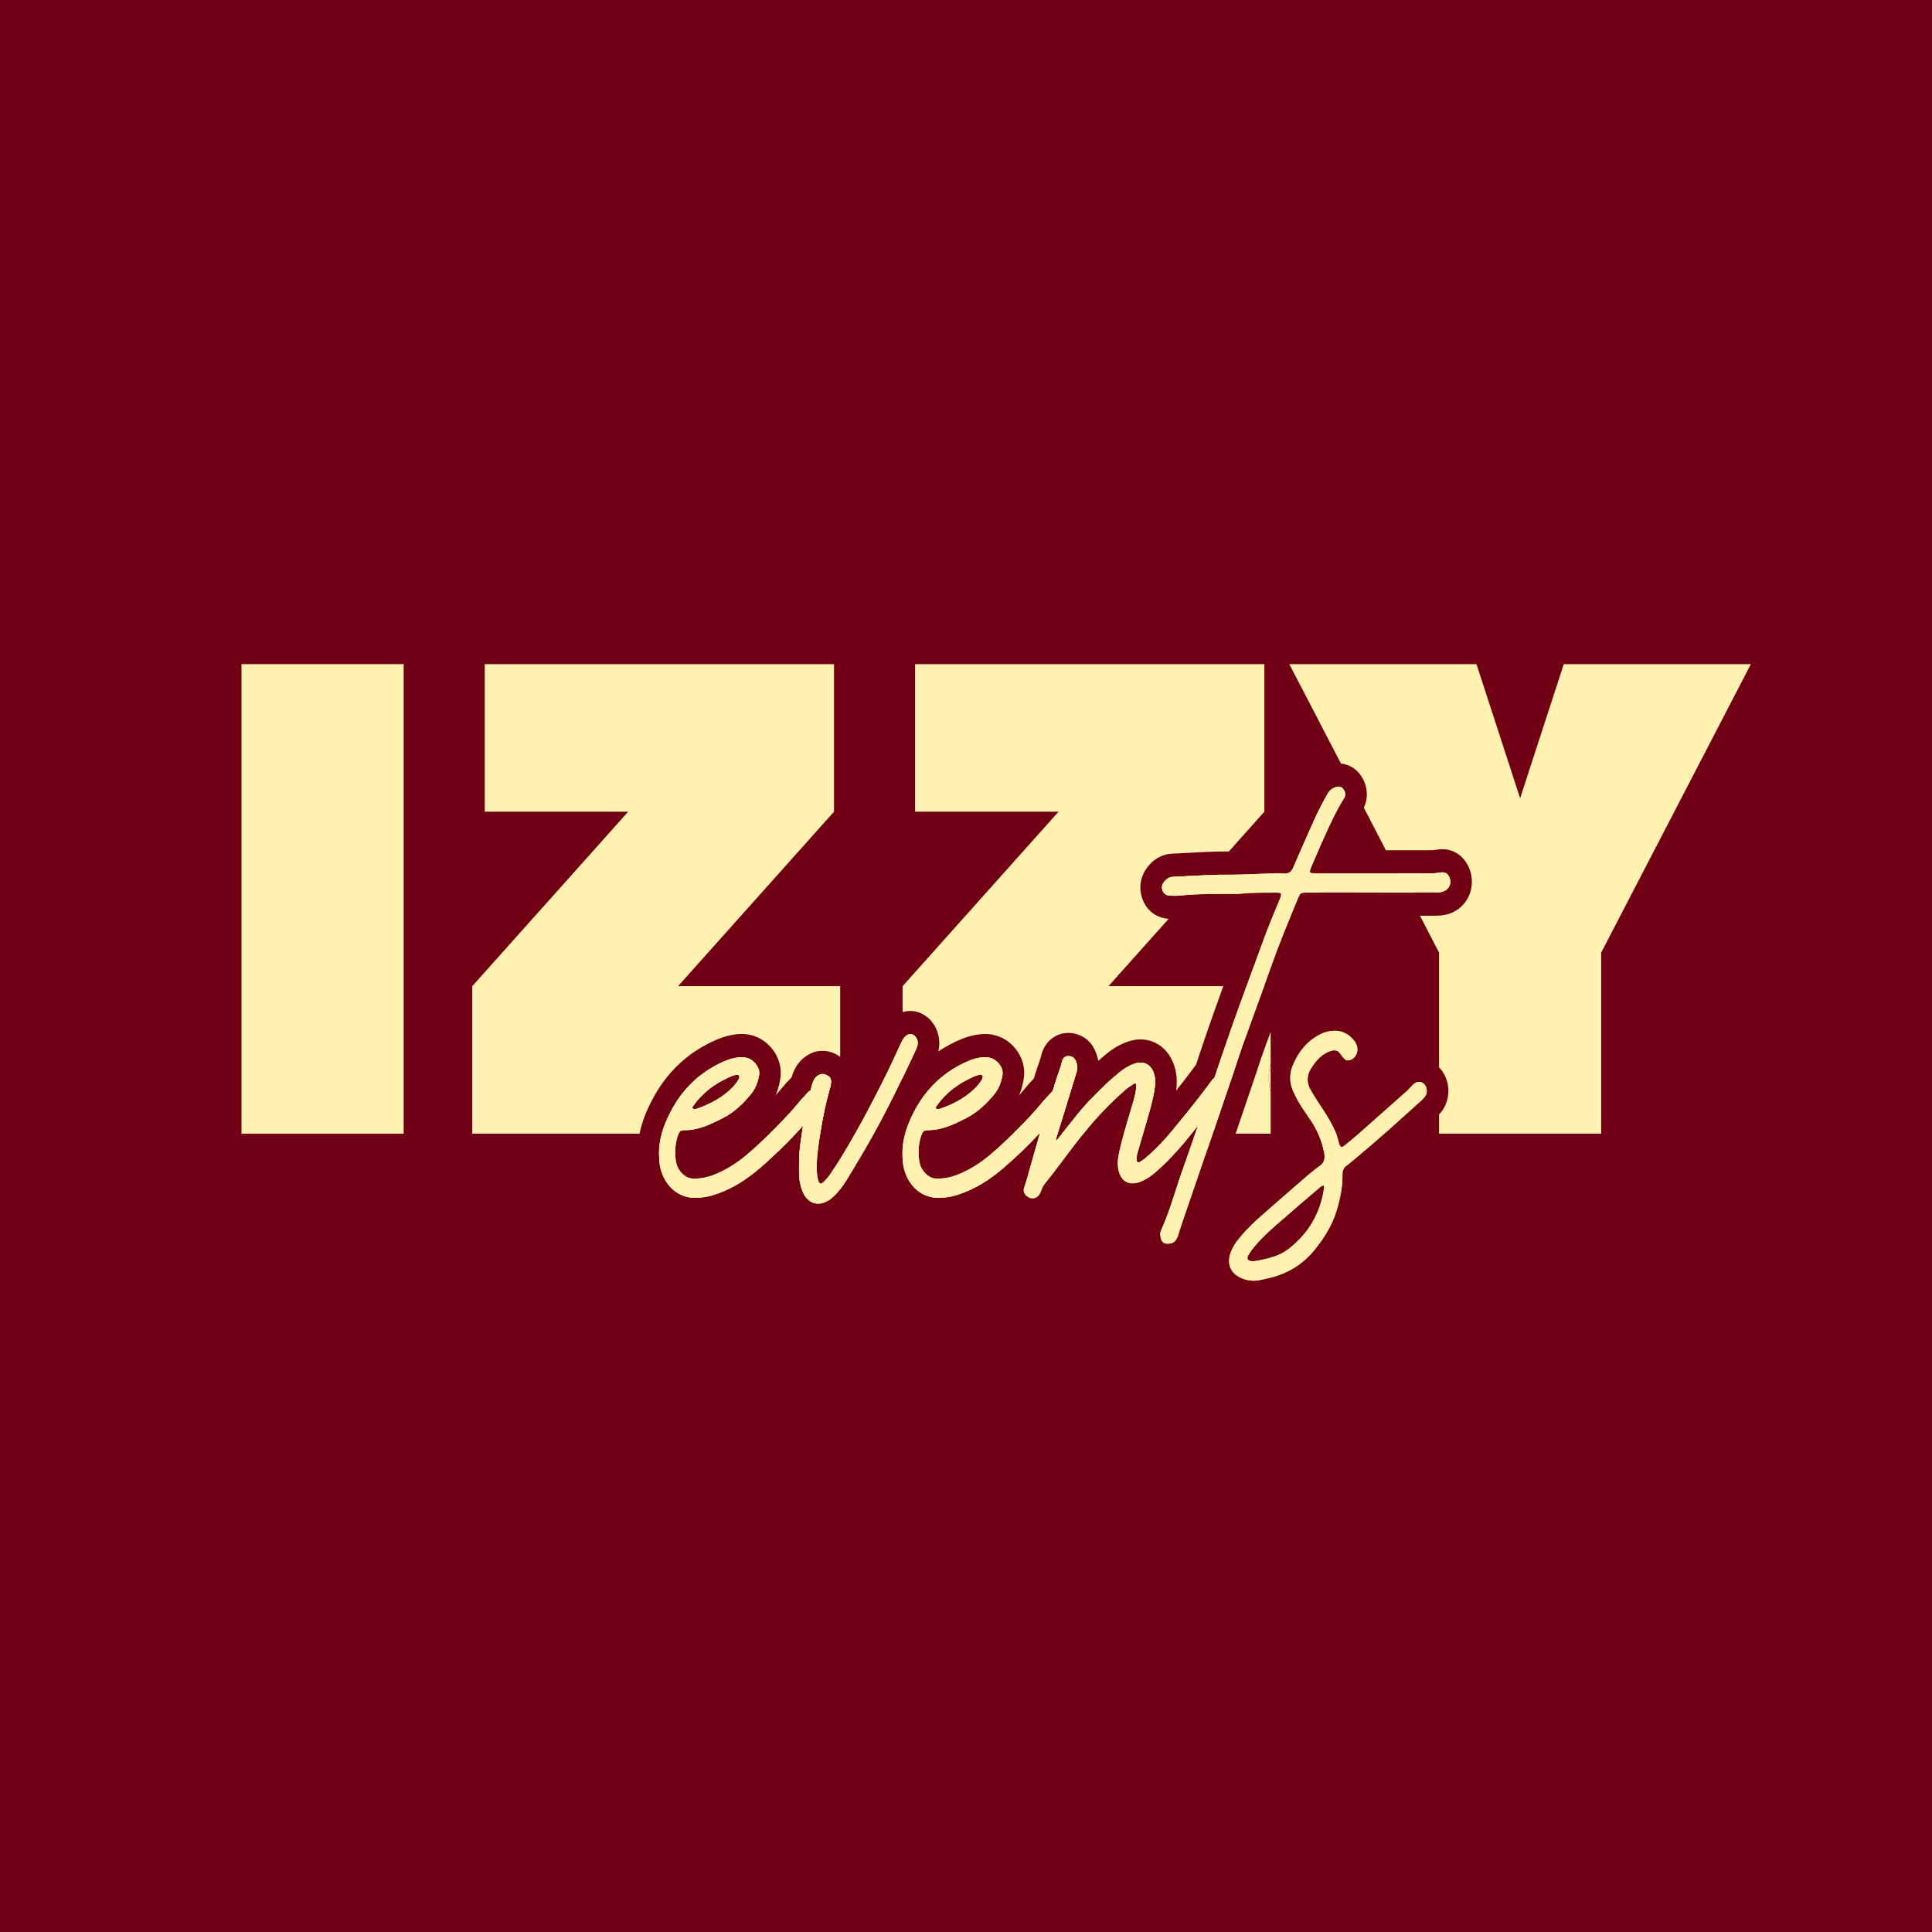 <?xml version="1.0" encoding="UTF-8"?> <svg xmlns="http://www.w3.org/2000/svg" width="32" height="32" viewBox="0 0 32 32" fill="none"><rect width="32" height="32" fill="#720015"></rect><path d="M6.686 11V18.778H4V11H6.686Z" fill="#FFF1AF"></path><path d="M12.533 17.644C12.457 17.531 12.35 17.5 12.229 17.514C12.159 17.522 12.089 17.541 12.023 17.568C11.616 17.737 11.304 18.025 11.097 18.436C11.041 18.546 10.993 18.66 10.96 18.778H11.239C11.267 18.718 11.296 18.718 11.361 18.718C11.462 18.717 11.558 18.695 11.652 18.663C11.762 18.625 11.865 18.573 11.97 18.52C12.159 18.424 12.312 18.279 12.447 18.11C12.515 18.023 12.552 17.922 12.572 17.811C12.583 17.748 12.567 17.694 12.533 17.644ZM12.223 17.897C12.182 17.961 12.132 18.015 12.078 18.064C11.922 18.203 11.74 18.296 11.548 18.362C11.53 18.369 11.51 18.369 11.49 18.369C11.475 18.37 11.462 18.346 11.471 18.332C11.497 18.296 11.524 18.259 11.553 18.224C11.705 18.046 11.89 17.922 12.098 17.832C12.137 17.816 12.179 17.797 12.223 17.804C12.235 17.805 12.245 17.812 12.247 17.829C12.248 17.854 12.237 17.875 12.223 17.897ZM11.231 16.334L13.814 13.444V11H8.029V13.444H10.405L7.822 16.334V18.778H10.593C10.637 18.562 10.716 18.384 10.783 18.254C11.03 17.764 11.403 17.413 11.894 17.21C11.991 17.169 12.092 17.144 12.191 17.132C12.222 17.129 12.252 17.126 12.281 17.126C12.501 17.126 12.694 17.229 12.821 17.416C12.941 17.594 12.942 17.767 12.922 17.882C12.906 17.977 12.88 18.064 12.848 18.142C12.886 18.099 12.923 18.056 12.96 18.011C13 17.961 13.044 17.915 13.088 17.869L13.114 17.842C13.114 17.842 13.114 17.838 13.114 17.835C13.164 17.667 13.257 17.544 13.392 17.468C13.465 17.426 13.542 17.405 13.623 17.405C13.716 17.405 13.804 17.432 13.893 17.488C13.901 17.492 13.909 17.497 13.916 17.504V16.334H11.23H11.231ZM13.717 17.821C13.668 17.79 13.617 17.775 13.559 17.808C13.503 17.839 13.474 17.889 13.455 17.953C13.444 17.989 13.434 18.025 13.425 18.061C13.41 18.068 13.397 18.079 13.384 18.092C13.332 18.151 13.276 18.206 13.227 18.266C13.139 18.373 13.047 18.474 12.952 18.572C12.886 18.642 12.818 18.71 12.748 18.778H13.178C13.221 18.733 13.261 18.689 13.303 18.642C13.296 18.68 13.29 18.72 13.284 18.759C13.282 18.766 13.281 18.771 13.281 18.778H13.585C13.623 18.529 13.673 18.282 13.742 18.041C13.751 18.012 13.759 17.984 13.762 17.954C13.77 17.901 13.765 17.85 13.717 17.821Z" fill="#FFF1AF"></path><path d="M15.127 17.142C15.078 17.115 15.025 17.129 14.979 17.184C14.968 17.198 14.959 17.212 14.95 17.226V17.85C15.018 17.712 15.084 17.572 15.149 17.432C15.167 17.395 15.184 17.355 15.196 17.314C15.215 17.248 15.182 17.172 15.127 17.142ZM17.818 17.571C17.795 17.514 17.747 17.491 17.693 17.492C17.64 17.492 17.602 17.526 17.591 17.581C17.585 17.606 17.578 17.632 17.571 17.656C17.582 17.656 17.594 17.656 17.605 17.659C17.689 17.668 17.767 17.699 17.834 17.748C17.854 17.686 17.84 17.628 17.818 17.571ZM17.818 17.571C17.795 17.514 17.747 17.491 17.693 17.492C17.64 17.492 17.602 17.526 17.591 17.581C17.585 17.606 17.578 17.632 17.571 17.656C17.582 17.656 17.594 17.656 17.605 17.659C17.689 17.668 17.767 17.699 17.834 17.748C17.854 17.686 17.84 17.628 17.818 17.571ZM17.818 17.571C17.795 17.514 17.747 17.491 17.693 17.492C17.64 17.492 17.602 17.526 17.591 17.581C17.585 17.606 17.578 17.632 17.571 17.656C17.582 17.656 17.594 17.656 17.605 17.659C17.689 17.668 17.767 17.699 17.834 17.748C17.854 17.686 17.84 17.628 17.818 17.571ZM17.818 17.571C17.795 17.514 17.747 17.491 17.693 17.492C17.64 17.492 17.602 17.526 17.591 17.581C17.585 17.606 17.578 17.632 17.571 17.656C17.582 17.656 17.594 17.656 17.605 17.659C17.689 17.668 17.767 17.699 17.834 17.748C17.854 17.686 17.84 17.628 17.818 17.571ZM17.818 17.571C17.795 17.514 17.747 17.491 17.693 17.492C17.64 17.492 17.602 17.526 17.591 17.581C17.585 17.606 17.578 17.632 17.571 17.656C17.582 17.656 17.594 17.656 17.605 17.659C17.689 17.668 17.767 17.699 17.834 17.748C17.854 17.686 17.84 17.628 17.818 17.571ZM17.818 17.571C17.795 17.514 17.747 17.491 17.693 17.492C17.64 17.492 17.602 17.526 17.591 17.581C17.585 17.606 17.578 17.632 17.571 17.656C17.582 17.656 17.594 17.656 17.605 17.659C17.689 17.668 17.767 17.699 17.834 17.748C17.854 17.686 17.84 17.628 17.818 17.571ZM15.157 11V13.444H17.533L14.95 16.334V16.764C14.992 16.751 15.035 16.744 15.078 16.744C15.151 16.744 15.221 16.763 15.288 16.8C15.495 16.913 15.602 17.175 15.54 17.416C15.659 17.336 15.788 17.267 15.925 17.21C16.023 17.169 16.123 17.144 16.223 17.132C16.253 17.129 16.283 17.126 16.312 17.126C16.533 17.126 16.726 17.229 16.853 17.416C16.973 17.594 16.974 17.767 16.954 17.882C16.937 17.977 16.912 18.064 16.879 18.142C16.917 18.099 16.955 18.056 16.991 18.011C17.032 17.961 17.076 17.915 17.119 17.869L17.124 17.863C17.133 17.834 17.142 17.802 17.151 17.773C17.165 17.729 17.18 17.687 17.194 17.645C17.214 17.59 17.233 17.537 17.243 17.492C17.294 17.264 17.473 17.111 17.689 17.108C17.793 17.108 17.887 17.138 17.966 17.191C18.045 17.245 18.108 17.323 18.145 17.419C18.167 17.469 18.181 17.52 18.191 17.571C18.227 17.538 18.264 17.508 18.299 17.479L18.324 17.457C18.438 17.363 18.559 17.293 18.686 17.251C18.754 17.228 18.822 17.216 18.889 17.216C19.176 17.216 19.405 17.42 19.472 17.737C19.5 17.866 19.491 17.984 19.481 18.065L19.493 18.048C19.584 17.936 19.671 17.821 19.757 17.706L19.794 17.656C19.799 17.649 19.805 17.642 19.808 17.637H19.81C19.828 17.58 19.844 17.533 19.854 17.503C19.933 17.267 20.012 17.031 20.096 16.797C20.15 16.646 20.205 16.492 20.262 16.334H18.36L19.357 15.218C19.156 15.205 18.997 15.087 18.925 14.897C18.853 14.706 18.887 14.505 19.021 14.344C19.149 14.188 19.297 14.148 19.398 14.141L19.449 14.138C19.526 14.134 19.602 14.13 19.679 14.126C19.881 14.115 20.093 14.103 20.306 14.103H20.354L20.942 13.444V11H15.157ZM17.693 17.492C17.64 17.492 17.602 17.526 17.591 17.581C17.585 17.606 17.578 17.632 17.571 17.656C17.582 17.656 17.594 17.656 17.605 17.659C17.689 17.668 17.767 17.699 17.834 17.748C17.854 17.686 17.84 17.628 17.818 17.571C17.795 17.514 17.747 17.491 17.693 17.492ZM19.466 14.522C19.451 14.522 19.434 14.522 19.419 14.524C19.365 14.528 19.323 14.556 19.287 14.599C19.249 14.646 19.234 14.694 19.256 14.751C19.278 14.808 19.323 14.833 19.379 14.835C19.429 14.836 19.481 14.839 19.532 14.833C19.593 14.827 19.653 14.823 19.714 14.819L20.002 14.495C19.823 14.501 19.645 14.514 19.466 14.522ZM17.818 17.571C17.795 17.514 17.747 17.491 17.693 17.492C17.64 17.492 17.602 17.526 17.591 17.581C17.585 17.606 17.578 17.632 17.571 17.656C17.582 17.656 17.594 17.656 17.605 17.659C17.689 17.668 17.767 17.699 17.834 17.748C17.854 17.686 17.84 17.628 17.818 17.571ZM17.818 17.571C17.795 17.514 17.747 17.491 17.693 17.492C17.64 17.492 17.602 17.526 17.591 17.581C17.585 17.606 17.578 17.632 17.571 17.656C17.582 17.656 17.594 17.656 17.605 17.659C17.689 17.668 17.767 17.699 17.834 17.748C17.854 17.686 17.84 17.628 17.818 17.571ZM17.818 17.571C17.795 17.514 17.747 17.491 17.693 17.492C17.64 17.492 17.602 17.526 17.591 17.581C17.585 17.606 17.578 17.632 17.571 17.656C17.582 17.656 17.594 17.656 17.605 17.659C17.689 17.668 17.767 17.699 17.834 17.748C17.854 17.686 17.84 17.628 17.818 17.571ZM17.818 17.571C17.795 17.514 17.747 17.491 17.693 17.492C17.64 17.492 17.602 17.526 17.591 17.581C17.585 17.606 17.578 17.632 17.571 17.656C17.582 17.656 17.594 17.656 17.605 17.659C17.689 17.668 17.767 17.699 17.834 17.748C17.854 17.686 17.84 17.628 17.818 17.571ZM21.046 17.09C21.001 17.21 20.957 17.331 20.915 17.451C20.879 17.55 20.846 17.651 20.814 17.751C20.794 17.813 20.773 17.874 20.752 17.935C20.657 18.217 20.562 18.497 20.466 18.778H21.046V18.095C21.003 17.936 21.003 17.774 21.046 17.613V17.09ZM20.647 16.334C20.573 16.534 20.501 16.735 20.429 16.935C20.369 17.107 20.31 17.279 20.25 17.453C20.205 17.585 20.161 17.72 20.116 17.852C20.101 17.863 20.085 17.878 20.072 17.897C19.97 18.033 19.869 18.169 19.763 18.3C19.658 18.431 19.554 18.562 19.445 18.691C19.423 18.721 19.398 18.75 19.371 18.778H19.734C19.772 18.732 19.81 18.684 19.846 18.638C19.842 18.648 19.84 18.659 19.836 18.668C19.823 18.705 19.811 18.741 19.797 18.778H20.085C20.097 18.744 20.108 18.712 20.119 18.678C20.219 18.386 20.317 18.095 20.417 17.804C20.443 17.728 20.468 17.651 20.494 17.573C20.523 17.487 20.552 17.4 20.582 17.313C20.699 16.987 20.82 16.66 20.937 16.334H20.647ZM17.818 17.571C17.795 17.514 17.747 17.491 17.693 17.492C17.64 17.492 17.602 17.526 17.591 17.581C17.585 17.606 17.578 17.632 17.571 17.656C17.582 17.656 17.594 17.656 17.605 17.659C17.689 17.668 17.767 17.699 17.834 17.748C17.854 17.686 17.84 17.628 17.818 17.571ZM17.818 17.571C17.795 17.514 17.747 17.491 17.693 17.492C17.64 17.492 17.602 17.526 17.591 17.581C17.585 17.606 17.578 17.632 17.571 17.656C17.547 17.736 17.515 17.814 17.49 17.895C17.471 17.956 17.453 18.015 17.435 18.076C17.428 18.08 17.422 18.085 17.416 18.092C17.363 18.151 17.308 18.206 17.258 18.266C17.139 18.412 17.01 18.549 16.878 18.679C16.845 18.713 16.812 18.745 16.78 18.778H17.517C17.61 18.477 17.702 18.178 17.794 17.877C17.806 17.836 17.817 17.796 17.832 17.756C17.833 17.753 17.834 17.751 17.834 17.748C17.854 17.686 17.84 17.628 17.818 17.571ZM19.124 17.821C19.087 17.644 18.955 17.562 18.793 17.617C18.701 17.648 18.619 17.698 18.544 17.76C18.468 17.823 18.393 17.885 18.322 17.953C18.226 18.045 18.131 18.138 18.04 18.236C17.953 18.329 17.868 18.427 17.788 18.53C17.723 18.613 17.657 18.695 17.591 18.778H17.944C18.046 18.651 18.152 18.527 18.264 18.409C18.386 18.282 18.512 18.16 18.644 18.046C18.687 18.008 18.736 17.98 18.783 17.949C18.803 17.935 18.824 17.95 18.823 17.976C18.818 18.065 18.799 18.152 18.774 18.237C18.722 18.415 18.668 18.592 18.616 18.771C18.615 18.774 18.615 18.775 18.615 18.778H18.933C18.95 18.716 18.968 18.653 18.987 18.591C19.04 18.404 19.098 18.218 19.125 18.025C19.134 17.957 19.138 17.889 19.124 17.821ZM16.564 17.644C16.487 17.531 16.382 17.5 16.261 17.514C16.19 17.522 16.121 17.541 16.054 17.568C15.647 17.737 15.336 18.025 15.128 18.436C15.073 18.546 15.025 18.66 14.992 18.778H15.27C15.298 18.718 15.327 18.718 15.393 18.718C15.493 18.717 15.589 18.695 15.684 18.663C15.793 18.625 15.897 18.573 16.001 18.52C16.19 18.424 16.344 18.279 16.479 18.11C16.547 18.023 16.583 17.922 16.603 17.811C16.613 17.748 16.598 17.694 16.564 17.644ZM16.254 17.897C16.214 17.961 16.164 18.015 16.11 18.064C15.953 18.203 15.772 18.296 15.579 18.362C15.562 18.369 15.541 18.369 15.521 18.369C15.506 18.37 15.493 18.346 15.502 18.332C15.529 18.296 15.555 18.259 15.584 18.224C15.737 18.046 15.922 17.922 16.13 17.832C16.169 17.816 16.21 17.797 16.254 17.804C16.267 17.805 16.277 17.812 16.278 17.829C16.28 17.854 16.268 17.875 16.254 17.897Z" fill="#FFF1AF"></path><path d="M25.901 11L25.178 13.222L24.455 11H21.355L22.211 12.648C22.346 12.66 22.465 12.733 22.545 12.852C22.653 13.015 22.668 13.21 22.589 13.377L22.955 14.083H23.647C23.7 14.083 23.749 14.083 23.786 14.075C23.82 14.068 23.854 14.065 23.888 14.065C24.106 14.065 24.29 14.213 24.356 14.442C24.432 14.706 24.315 14.984 24.078 15.103C23.967 15.159 23.859 15.167 23.777 15.167H23.519L23.835 15.778V17.678C24.015 17.861 24.041 18.171 23.895 18.384C23.875 18.412 23.855 18.438 23.835 18.459V18.778H26.521V15.778L29 11H25.901ZM24.015 14.556C23.992 14.474 23.936 14.435 23.85 14.453C23.783 14.466 23.716 14.466 23.65 14.466C23.485 14.468 23.32 14.468 23.154 14.468L23.32 14.785C23.472 14.785 23.624 14.783 23.777 14.782C23.828 14.782 23.879 14.779 23.927 14.755C24.002 14.717 24.039 14.636 24.015 14.556Z" fill="#FFF1AF"></path><path d="M13.717 17.821C13.668 17.79 13.617 17.775 13.559 17.808C13.503 17.839 13.474 17.889 13.455 17.953C13.444 17.989 13.434 18.025 13.425 18.061C13.41 18.068 13.397 18.079 13.384 18.092C13.332 18.151 13.276 18.206 13.227 18.266C13.139 18.373 13.047 18.474 12.952 18.572C12.886 18.642 12.817 18.71 12.748 18.778C12.719 18.806 12.689 18.835 12.66 18.863C12.566 18.954 12.469 19.042 12.37 19.126C12.201 19.268 12.018 19.384 11.815 19.462C11.705 19.503 11.594 19.526 11.477 19.52C11.42 19.52 11.37 19.497 11.325 19.461C11.252 19.401 11.207 19.321 11.194 19.227C11.175 19.095 11.181 18.962 11.219 18.835C11.226 18.812 11.233 18.793 11.239 18.778C11.267 18.718 11.296 18.718 11.361 18.718C11.462 18.717 11.558 18.695 11.652 18.663C11.762 18.625 11.865 18.573 11.97 18.52C12.159 18.424 12.312 18.279 12.447 18.11C12.515 18.023 12.552 17.922 12.572 17.811C12.583 17.748 12.567 17.694 12.533 17.644C12.457 17.531 12.35 17.5 12.229 17.514C12.159 17.522 12.089 17.541 12.023 17.568C11.616 17.737 11.304 18.025 11.097 18.436C11.041 18.546 10.993 18.66 10.96 18.778C10.93 18.885 10.914 18.997 10.915 19.115C10.918 19.157 10.918 19.201 10.921 19.243C10.957 19.586 11.199 19.857 11.544 19.84C11.627 19.836 11.709 19.825 11.789 19.802C12.052 19.725 12.287 19.59 12.505 19.415C12.637 19.309 12.761 19.193 12.884 19.075C12.894 19.067 12.903 19.057 12.913 19.048C13.004 18.961 13.092 18.87 13.178 18.778C13.221 18.733 13.261 18.689 13.303 18.642C13.296 18.68 13.29 18.72 13.284 18.759C13.282 18.766 13.281 18.771 13.281 18.778C13.256 18.935 13.234 19.094 13.234 19.252C13.349 19.138 13.46 19.02 13.566 18.903C13.571 18.861 13.577 18.82 13.585 18.778C13.623 18.529 13.673 18.282 13.742 18.041C13.751 18.012 13.758 17.984 13.762 17.954C13.77 17.901 13.765 17.85 13.717 17.821ZM11.471 18.332C11.497 18.296 11.524 18.259 11.553 18.224C11.705 18.046 11.89 17.922 12.098 17.832C12.137 17.816 12.179 17.797 12.223 17.804C12.235 17.805 12.245 17.812 12.247 17.829C12.248 17.854 12.237 17.875 12.223 17.897C12.182 17.961 12.132 18.015 12.078 18.064C11.922 18.203 11.74 18.296 11.547 18.362C11.53 18.369 11.51 18.369 11.49 18.369C11.475 18.37 11.462 18.346 11.471 18.332Z" fill="#FFF1AF"></path><path d="M13.536 18.04C13.495 18.035 13.457 18.041 13.425 18.061C13.41 18.068 13.397 18.079 13.384 18.092C13.332 18.151 13.276 18.206 13.227 18.266C13.139 18.373 13.047 18.474 12.952 18.572C12.886 18.642 12.817 18.71 12.748 18.778C12.719 18.806 12.689 18.835 12.66 18.863C12.566 18.954 12.469 19.042 12.37 19.126C12.201 19.268 12.018 19.384 11.815 19.462C11.705 19.503 11.594 19.526 11.477 19.52C11.42 19.52 11.37 19.497 11.325 19.461C11.252 19.401 11.207 19.321 11.194 19.227C11.175 19.095 11.181 18.962 11.219 18.835C11.226 18.812 11.233 18.793 11.239 18.778C11.267 18.718 11.296 18.718 11.361 18.718C11.462 18.717 11.558 18.695 11.652 18.663C11.762 18.625 11.865 18.573 11.97 18.52C12.159 18.424 12.312 18.279 12.447 18.11C12.515 18.023 12.552 17.922 12.572 17.811C12.583 17.748 12.567 17.694 12.533 17.644C12.457 17.531 12.35 17.5 12.229 17.514C12.159 17.522 12.089 17.541 12.023 17.568C11.616 17.737 11.304 18.025 11.097 18.436C11.041 18.546 10.993 18.66 10.96 18.778C10.93 18.885 10.914 18.997 10.915 19.115C10.918 19.157 10.918 19.201 10.921 19.243C10.957 19.586 11.199 19.857 11.544 19.84C11.627 19.836 11.709 19.825 11.789 19.802C12.052 19.725 12.287 19.59 12.505 19.415C12.637 19.309 12.761 19.193 12.884 19.075C12.894 19.067 12.903 19.057 12.913 19.048C13.004 18.961 13.092 18.87 13.178 18.778C13.221 18.733 13.261 18.689 13.303 18.642C13.389 18.548 13.475 18.451 13.561 18.357C13.583 18.332 13.604 18.306 13.621 18.278C13.634 18.262 13.644 18.243 13.649 18.222C13.675 18.13 13.624 18.05 13.536 18.04ZM11.471 18.332C11.497 18.296 11.524 18.259 11.553 18.224C11.705 18.046 11.89 17.922 12.098 17.832C12.137 17.816 12.179 17.797 12.223 17.804C12.235 17.805 12.245 17.812 12.247 17.829C12.248 17.854 12.237 17.875 12.223 17.897C12.182 17.961 12.132 18.015 12.078 18.064C11.922 18.203 11.74 18.296 11.547 18.362C11.53 18.369 11.51 18.369 11.49 18.369C11.475 18.37 11.462 18.346 11.471 18.332Z" fill="#FFF1AF"></path><path d="M15.196 17.314C15.184 17.355 15.167 17.394 15.149 17.432C15.084 17.572 15.018 17.712 14.95 17.85C14.837 18.084 14.721 18.316 14.6 18.545C14.421 18.885 14.225 19.213 14.026 19.54C13.964 19.638 13.896 19.732 13.813 19.812C13.783 19.839 13.751 19.866 13.718 19.886C13.543 19.992 13.366 19.927 13.29 19.728C13.256 19.641 13.238 19.55 13.235 19.456C13.232 19.4 13.235 19.346 13.235 19.29V19.252C13.235 19.094 13.256 18.935 13.281 18.778C13.281 18.771 13.282 18.766 13.284 18.759C13.29 18.72 13.296 18.68 13.303 18.642C13.261 18.689 13.221 18.733 13.178 18.778C13.092 18.87 13.004 18.961 12.913 19.048C12.903 19.057 12.894 19.067 12.884 19.075C12.891 18.973 12.904 18.874 12.918 18.778C12.923 18.75 12.927 18.721 12.932 18.693C12.938 18.652 12.945 18.613 12.952 18.572C13.047 18.474 13.139 18.373 13.227 18.266C13.276 18.206 13.332 18.151 13.384 18.092C13.397 18.079 13.41 18.068 13.425 18.061C13.434 18.024 13.444 17.989 13.455 17.953C13.474 17.889 13.503 17.839 13.559 17.808C13.617 17.775 13.668 17.79 13.717 17.821C13.765 17.85 13.77 17.901 13.762 17.954C13.759 17.984 13.751 18.012 13.742 18.041C13.673 18.282 13.623 18.529 13.585 18.778C13.577 18.82 13.571 18.861 13.566 18.903C13.563 18.918 13.562 18.934 13.559 18.949C13.541 19.095 13.521 19.243 13.528 19.392C13.532 19.447 13.537 19.502 13.553 19.554C13.57 19.61 13.6 19.619 13.64 19.579C13.681 19.538 13.721 19.495 13.752 19.447C13.827 19.338 13.898 19.227 13.968 19.111C14.231 18.674 14.47 18.22 14.698 17.758C14.77 17.611 14.837 17.462 14.905 17.314C14.919 17.285 14.933 17.253 14.95 17.226C14.959 17.212 14.968 17.198 14.979 17.184C15.025 17.129 15.078 17.115 15.127 17.142C15.182 17.172 15.215 17.248 15.196 17.314Z" fill="#FFF1AF"></path><path d="M15.127 17.142C15.078 17.115 15.025 17.129 14.979 17.184C14.968 17.198 14.959 17.212 14.95 17.226C14.933 17.253 14.919 17.285 14.905 17.314C14.837 17.462 14.77 17.611 14.698 17.758C14.47 18.22 14.231 18.674 13.968 19.111C13.898 19.227 13.827 19.338 13.752 19.447C13.721 19.495 13.681 19.538 13.64 19.579C13.6 19.619 13.57 19.61 13.553 19.554C13.537 19.502 13.532 19.447 13.528 19.392C13.521 19.243 13.541 19.095 13.56 18.949C13.562 18.934 13.563 18.918 13.566 18.903C13.571 18.861 13.577 18.82 13.585 18.778C13.623 18.529 13.673 18.282 13.742 18.041C13.751 18.012 13.759 17.984 13.762 17.954C13.77 17.901 13.765 17.85 13.717 17.821C13.668 17.79 13.617 17.775 13.56 17.808C13.503 17.839 13.474 17.889 13.455 17.953C13.444 17.989 13.434 18.024 13.425 18.061C13.373 18.252 13.335 18.446 13.303 18.642C13.296 18.68 13.29 18.72 13.284 18.759C13.282 18.766 13.281 18.771 13.281 18.778C13.256 18.935 13.235 19.094 13.235 19.252V19.29C13.235 19.346 13.232 19.4 13.235 19.456C13.238 19.55 13.256 19.641 13.29 19.728C13.366 19.927 13.543 19.992 13.718 19.886C13.751 19.866 13.783 19.839 13.813 19.812C13.896 19.732 13.964 19.638 14.026 19.54C14.225 19.213 14.421 18.885 14.6 18.545C14.721 18.316 14.837 18.084 14.95 17.85C15.018 17.712 15.084 17.572 15.149 17.432C15.167 17.394 15.184 17.355 15.196 17.314C15.215 17.248 15.182 17.172 15.127 17.142Z" fill="#FFF1AF"></path><path d="M17.788 18.53C17.723 18.613 17.657 18.695 17.591 18.778C17.562 18.814 17.533 18.85 17.504 18.886C17.499 18.885 17.494 18.882 17.49 18.88C17.494 18.865 17.497 18.848 17.5 18.832C17.505 18.814 17.512 18.796 17.517 18.778C17.61 18.477 17.702 18.178 17.794 17.877C17.806 17.836 17.817 17.796 17.832 17.756C17.833 17.753 17.834 17.751 17.834 17.748C17.767 17.699 17.689 17.668 17.605 17.659C17.593 17.657 17.582 17.656 17.571 17.656C17.547 17.736 17.515 17.814 17.49 17.895C17.471 17.955 17.452 18.015 17.435 18.076C17.428 18.08 17.422 18.085 17.416 18.092C17.363 18.151 17.308 18.206 17.258 18.266C17.139 18.412 17.01 18.549 16.878 18.679C16.845 18.713 16.812 18.745 16.78 18.778C16.751 18.806 16.72 18.835 16.692 18.863C16.597 18.954 16.5 19.042 16.402 19.126C16.233 19.268 16.049 19.384 15.846 19.462C15.736 19.503 15.624 19.526 15.508 19.52C15.45 19.52 15.401 19.497 15.356 19.461C15.283 19.401 15.239 19.321 15.225 19.227C15.206 19.095 15.212 18.962 15.25 18.835C15.258 18.812 15.264 18.793 15.27 18.778C15.298 18.718 15.327 18.718 15.393 18.718C15.493 18.717 15.589 18.695 15.684 18.663C15.793 18.625 15.896 18.573 16.001 18.52C16.19 18.424 16.344 18.279 16.479 18.11C16.547 18.023 16.583 17.922 16.603 17.811C16.613 17.748 16.598 17.694 16.564 17.644C16.487 17.531 16.381 17.5 16.261 17.514C16.19 17.522 16.121 17.541 16.054 17.568C15.647 17.737 15.336 18.025 15.128 18.436C15.073 18.546 15.025 18.66 14.992 18.778C14.962 18.885 14.945 18.997 14.947 19.115C14.949 19.157 14.949 19.201 14.953 19.243C14.988 19.586 15.23 19.857 15.575 19.84C15.658 19.836 15.74 19.825 15.821 19.802C16.083 19.725 16.319 19.59 16.537 19.415C16.596 19.367 16.652 19.319 16.709 19.267C16.788 19.197 16.867 19.122 16.945 19.048C17.035 18.961 17.124 18.87 17.209 18.778H17.223C17.154 19.014 17.087 19.25 17.021 19.485C17.076 19.435 17.129 19.385 17.181 19.335C17.369 19.156 17.543 18.964 17.711 18.778C17.722 18.766 17.732 18.754 17.743 18.741L17.848 18.625C17.881 18.59 17.911 18.55 17.941 18.506C17.978 18.451 18.004 18.395 18.022 18.334C18.031 18.301 18.037 18.268 18.04 18.236C17.953 18.329 17.868 18.427 17.788 18.53ZM15.502 18.332C15.529 18.296 15.555 18.259 15.584 18.224C15.736 18.046 15.922 17.922 16.13 17.832C16.169 17.816 16.21 17.797 16.254 17.804C16.267 17.805 16.277 17.812 16.278 17.829C16.279 17.854 16.268 17.875 16.254 17.897C16.214 17.961 16.164 18.015 16.109 18.064C15.953 18.203 15.772 18.296 15.579 18.362C15.561 18.369 15.541 18.369 15.521 18.369C15.506 18.37 15.493 18.346 15.502 18.332Z" fill="#FFF1AF"></path><path d="M17.567 18.04C17.518 18.035 17.473 18.044 17.435 18.076C17.428 18.08 17.422 18.085 17.416 18.092C17.363 18.151 17.308 18.206 17.258 18.266C17.139 18.412 17.01 18.549 16.878 18.679C16.845 18.713 16.812 18.745 16.78 18.778C16.751 18.806 16.72 18.835 16.692 18.863C16.597 18.954 16.5 19.042 16.402 19.126C16.233 19.268 16.049 19.384 15.846 19.462C15.736 19.503 15.624 19.526 15.508 19.52C15.45 19.52 15.401 19.497 15.356 19.461C15.283 19.401 15.239 19.321 15.225 19.227C15.206 19.095 15.212 18.962 15.25 18.835C15.258 18.812 15.264 18.793 15.27 18.778C15.298 18.718 15.327 18.718 15.393 18.718C15.493 18.717 15.589 18.695 15.684 18.663C15.793 18.625 15.896 18.573 16.001 18.52C16.19 18.424 16.344 18.279 16.479 18.11C16.547 18.023 16.583 17.922 16.603 17.811C16.613 17.748 16.598 17.694 16.564 17.644C16.487 17.531 16.381 17.5 16.261 17.514C16.19 17.522 16.121 17.541 16.054 17.568C15.647 17.737 15.336 18.025 15.128 18.436C15.073 18.546 15.025 18.66 14.992 18.778C14.962 18.885 14.945 18.997 14.947 19.115C14.949 19.157 14.949 19.201 14.953 19.243C14.988 19.586 15.23 19.857 15.575 19.84C15.658 19.836 15.74 19.825 15.821 19.802C16.083 19.725 16.319 19.59 16.537 19.415C16.596 19.367 16.652 19.319 16.709 19.267C16.788 19.197 16.867 19.122 16.945 19.048C17.035 18.961 17.124 18.87 17.209 18.778C17.217 18.771 17.223 18.764 17.229 18.756C17.353 18.625 17.471 18.491 17.592 18.357C17.615 18.332 17.635 18.306 17.653 18.278C17.664 18.262 17.674 18.243 17.68 18.222C17.706 18.13 17.655 18.05 17.567 18.04ZM15.502 18.332C15.529 18.296 15.555 18.259 15.584 18.224C15.736 18.046 15.922 17.922 16.13 17.832C16.169 17.816 16.21 17.797 16.254 17.804C16.267 17.805 16.277 17.812 16.278 17.829C16.279 17.854 16.268 17.875 16.254 17.897C16.214 17.961 16.164 18.015 16.109 18.064C15.953 18.203 15.772 18.296 15.579 18.362C15.561 18.369 15.541 18.369 15.521 18.369C15.506 18.37 15.493 18.346 15.502 18.332Z" fill="#FFF1AF"></path><path d="M20.494 17.573C20.469 17.651 20.443 17.728 20.417 17.804C20.317 18.095 20.219 18.387 20.12 18.678C20.108 18.712 20.097 18.744 20.086 18.778C20.055 18.866 20.025 18.953 19.995 19.041C19.897 19.163 19.794 19.284 19.685 19.4C19.638 19.45 19.583 19.507 19.522 19.567C19.539 19.518 19.555 19.469 19.573 19.42C19.648 19.206 19.724 18.992 19.797 18.778C19.811 18.741 19.823 18.705 19.836 18.668C19.84 18.659 19.842 18.648 19.846 18.639C19.81 18.685 19.772 18.732 19.734 18.778C19.638 18.899 19.539 19.017 19.434 19.128C19.364 19.202 19.293 19.275 19.218 19.345C19.189 19.372 19.158 19.4 19.127 19.426C19.061 19.481 18.992 19.53 18.914 19.563C18.896 19.571 18.877 19.579 18.858 19.584C18.68 19.637 18.554 19.552 18.521 19.355C18.511 19.292 18.512 19.229 18.522 19.166C18.546 19.034 18.579 18.905 18.615 18.778C18.615 18.775 18.615 18.774 18.617 18.771C18.668 18.593 18.722 18.415 18.774 18.238C18.799 18.152 18.818 18.065 18.823 17.976C18.825 17.95 18.803 17.935 18.783 17.949C18.736 17.98 18.687 18.009 18.644 18.046C18.512 18.16 18.386 18.282 18.264 18.41C18.152 18.527 18.046 18.651 17.944 18.778C17.82 18.93 17.703 19.087 17.586 19.243C17.497 19.362 17.406 19.479 17.314 19.595C17.285 19.632 17.262 19.67 17.247 19.715C17.242 19.731 17.236 19.746 17.228 19.761C17.177 19.859 17.076 19.877 16.998 19.802C16.962 19.769 16.947 19.728 16.962 19.678C16.979 19.621 16.999 19.565 17.015 19.509C17.018 19.5 17.019 19.494 17.022 19.485C17.087 19.25 17.154 19.014 17.223 18.778H17.209C17.124 18.87 17.035 18.961 16.945 19.048C16.867 19.122 16.789 19.197 16.709 19.267C16.757 19.101 16.804 18.937 16.85 18.778C16.859 18.744 16.869 18.712 16.878 18.679C17.01 18.549 17.139 18.412 17.259 18.266C17.308 18.206 17.363 18.151 17.416 18.093C17.422 18.086 17.429 18.08 17.435 18.076C17.453 18.015 17.471 17.956 17.49 17.895C17.515 17.815 17.547 17.736 17.571 17.656C17.578 17.632 17.585 17.606 17.591 17.582C17.602 17.526 17.64 17.492 17.693 17.492C17.747 17.491 17.795 17.514 17.818 17.571C17.841 17.628 17.854 17.686 17.834 17.748C17.834 17.751 17.833 17.754 17.832 17.756C17.817 17.796 17.806 17.836 17.794 17.877C17.702 18.178 17.61 18.477 17.517 18.778C17.512 18.796 17.505 18.815 17.5 18.832C17.497 18.849 17.494 18.865 17.49 18.88C17.494 18.883 17.499 18.885 17.504 18.887C17.533 18.85 17.562 18.815 17.591 18.778C17.657 18.695 17.723 18.613 17.788 18.53C17.868 18.427 17.953 18.33 18.04 18.236C18.132 18.139 18.226 18.045 18.322 17.953C18.394 17.885 18.468 17.823 18.544 17.761C18.619 17.698 18.701 17.648 18.793 17.617C18.956 17.563 19.087 17.644 19.124 17.822C19.138 17.889 19.134 17.957 19.126 18.025C19.098 18.218 19.04 18.404 18.987 18.591C18.968 18.654 18.951 18.716 18.933 18.778C18.904 18.877 18.875 18.977 18.846 19.078C18.833 19.122 18.823 19.167 18.826 19.214C18.827 19.244 18.851 19.261 18.876 19.247C18.908 19.228 18.938 19.21 18.966 19.186C19.084 19.087 19.194 18.977 19.298 18.862C19.323 18.835 19.349 18.807 19.371 18.778C19.398 18.75 19.423 18.721 19.446 18.691C19.554 18.563 19.659 18.431 19.763 18.3C19.869 18.17 19.97 18.033 20.072 17.897C20.086 17.878 20.101 17.863 20.116 17.853C20.161 17.72 20.205 17.586 20.251 17.453C20.259 17.453 20.267 17.456 20.276 17.457C20.358 17.476 20.432 17.515 20.494 17.573Z" fill="#FFF1AF"></path><path d="M20.203 17.834C20.167 17.825 20.14 17.834 20.116 17.852C20.101 17.863 20.085 17.878 20.072 17.897C19.97 18.033 19.869 18.169 19.763 18.3C19.658 18.431 19.554 18.562 19.445 18.691C19.423 18.721 19.398 18.75 19.371 18.778C19.349 18.806 19.323 18.835 19.298 18.862C19.194 18.977 19.084 19.087 18.965 19.186C18.938 19.21 18.908 19.228 18.876 19.247C18.851 19.26 18.827 19.244 18.826 19.214C18.823 19.167 18.833 19.122 18.846 19.077C18.875 18.977 18.904 18.877 18.933 18.778C18.95 18.716 18.968 18.653 18.987 18.591C19.04 18.404 19.098 18.218 19.125 18.024C19.134 17.957 19.138 17.889 19.124 17.821C19.086 17.644 18.955 17.562 18.793 17.617C18.701 17.648 18.619 17.698 18.544 17.76C18.468 17.823 18.393 17.885 18.322 17.953C18.226 18.045 18.131 18.138 18.04 18.236C17.953 18.329 17.868 18.427 17.788 18.53C17.723 18.613 17.657 18.695 17.591 18.778C17.562 18.814 17.533 18.85 17.504 18.886C17.499 18.885 17.494 18.882 17.49 18.88C17.494 18.865 17.497 18.848 17.5 18.832C17.505 18.814 17.512 18.796 17.517 18.778C17.61 18.477 17.702 18.178 17.794 17.877C17.806 17.836 17.817 17.796 17.832 17.756C17.833 17.753 17.834 17.751 17.834 17.748C17.854 17.686 17.84 17.628 17.818 17.571C17.795 17.514 17.747 17.491 17.693 17.492C17.64 17.492 17.602 17.526 17.591 17.581C17.585 17.606 17.578 17.632 17.571 17.656C17.547 17.736 17.515 17.814 17.49 17.894C17.471 17.955 17.453 18.015 17.435 18.076C17.364 18.302 17.296 18.529 17.23 18.756C17.227 18.763 17.226 18.771 17.223 18.778C17.154 19.014 17.087 19.25 17.022 19.485C17.019 19.493 17.018 19.5 17.015 19.508C16.999 19.565 16.979 19.621 16.962 19.678C16.947 19.728 16.962 19.768 16.998 19.802C17.076 19.877 17.177 19.859 17.228 19.76C17.236 19.745 17.242 19.73 17.247 19.714C17.262 19.67 17.285 19.632 17.314 19.595C17.406 19.479 17.497 19.362 17.586 19.243C17.703 19.087 17.82 18.93 17.944 18.778C18.046 18.651 18.152 18.527 18.264 18.409C18.386 18.282 18.512 18.16 18.644 18.046C18.687 18.008 18.736 17.98 18.783 17.949C18.803 17.935 18.824 17.95 18.823 17.976C18.818 18.065 18.799 18.152 18.774 18.237C18.722 18.415 18.668 18.592 18.616 18.771C18.615 18.774 18.615 18.775 18.615 18.778C18.579 18.905 18.546 19.034 18.522 19.166C18.512 19.229 18.511 19.291 18.521 19.355C18.553 19.552 18.68 19.637 18.858 19.584C18.877 19.579 18.896 19.571 18.914 19.562C18.992 19.53 19.061 19.481 19.127 19.426C19.158 19.4 19.189 19.371 19.218 19.344C19.293 19.275 19.364 19.202 19.434 19.128C19.539 19.016 19.638 18.898 19.734 18.778C19.772 18.732 19.81 18.684 19.846 18.638C19.933 18.527 20.02 18.416 20.108 18.306C20.16 18.241 20.209 18.175 20.258 18.108C20.274 18.085 20.29 18.06 20.298 18.033C20.329 17.946 20.281 17.851 20.203 17.834Z" fill="#FFF1AF"></path><path d="M23.927 14.755C23.879 14.779 23.828 14.782 23.777 14.782C23.624 14.783 23.472 14.785 23.32 14.785H23.183C23.026 14.785 22.867 14.785 22.71 14.785C22.37 14.783 22.029 14.783 21.691 14.785C21.531 14.785 21.542 14.771 21.478 14.927C21.323 15.304 21.168 15.68 21.032 16.067C21 16.156 20.969 16.244 20.937 16.333C20.82 16.66 20.699 16.987 20.582 17.313C20.552 17.4 20.523 17.487 20.494 17.573C20.468 17.651 20.443 17.728 20.417 17.804C20.317 18.095 20.219 18.386 20.12 18.678C20.108 18.712 20.097 18.744 20.086 18.778C20.055 18.866 20.025 18.953 19.995 19.041C19.852 19.458 19.709 19.874 19.567 20.291C19.546 20.351 19.53 20.413 19.51 20.473C19.474 20.569 19.42 20.605 19.326 20.599C19.277 20.596 19.245 20.569 19.23 20.519C19.215 20.47 19.211 20.42 19.234 20.372C19.351 20.113 19.433 19.838 19.522 19.567C19.539 19.518 19.555 19.469 19.573 19.42C19.648 19.206 19.724 18.992 19.797 18.778C19.811 18.741 19.823 18.705 19.836 18.668C19.84 18.659 19.842 18.648 19.846 18.638C19.81 18.684 19.772 18.732 19.734 18.778C19.638 18.898 19.539 19.016 19.434 19.128C19.364 19.202 19.293 19.275 19.218 19.344C19.225 19.324 19.231 19.304 19.239 19.283C19.298 19.115 19.357 18.947 19.415 18.778C19.427 18.75 19.437 18.721 19.446 18.691C19.554 18.562 19.659 18.431 19.763 18.3C19.869 18.169 19.97 18.033 20.072 17.897C20.086 17.878 20.101 17.863 20.116 17.852C20.161 17.72 20.205 17.585 20.251 17.453C20.31 17.279 20.369 17.107 20.43 16.935C20.501 16.735 20.573 16.534 20.647 16.333C20.75 16.052 20.853 15.77 20.957 15.488C21.03 15.291 21.115 15.099 21.193 14.904C21.238 14.791 21.233 14.782 21.119 14.785C20.933 14.787 20.747 14.781 20.562 14.801C20.484 14.809 20.404 14.804 20.325 14.805C20.121 14.806 19.917 14.806 19.714 14.819C19.653 14.823 19.593 14.827 19.532 14.833C19.481 14.839 19.429 14.836 19.379 14.835C19.323 14.833 19.278 14.808 19.257 14.751C19.234 14.694 19.249 14.646 19.287 14.599C19.323 14.556 19.365 14.528 19.419 14.524C19.434 14.523 19.451 14.522 19.466 14.522C19.645 14.514 19.823 14.501 20.002 14.495C20.116 14.489 20.229 14.486 20.343 14.488C20.559 14.488 20.776 14.476 20.994 14.469C21.085 14.467 21.175 14.463 21.266 14.469C21.343 14.473 21.388 14.443 21.422 14.365C21.532 14.106 21.646 13.85 21.761 13.594C21.827 13.443 21.904 13.3 21.983 13.157C22.019 13.092 22.069 13.049 22.139 13.033C22.187 13.022 22.226 13.034 22.255 13.076C22.284 13.121 22.295 13.167 22.264 13.218C22.115 13.455 22.003 13.713 21.887 13.969C21.833 14.091 21.78 14.216 21.727 14.339C21.715 14.365 21.704 14.393 21.697 14.421C21.691 14.439 21.702 14.457 21.718 14.461C21.745 14.466 21.773 14.467 21.8 14.467H23.154C23.32 14.467 23.485 14.467 23.65 14.466C23.716 14.466 23.783 14.466 23.85 14.453C23.936 14.435 23.992 14.474 24.015 14.556C24.039 14.636 24.002 14.717 23.927 14.755Z" fill="#FFF1AF"></path><path d="M24.015 14.556C23.992 14.474 23.936 14.435 23.85 14.453C23.783 14.466 23.716 14.466 23.649 14.466C23.485 14.467 23.32 14.467 23.154 14.467H21.8C21.772 14.467 21.745 14.466 21.718 14.461C21.702 14.457 21.691 14.439 21.697 14.421C21.704 14.393 21.714 14.365 21.727 14.339C21.78 14.216 21.833 14.091 21.887 13.969C22.003 13.713 22.115 13.455 22.264 13.218C22.295 13.167 22.284 13.121 22.255 13.076C22.226 13.034 22.187 13.022 22.139 13.033C22.068 13.049 22.019 13.092 21.983 13.157C21.903 13.3 21.827 13.443 21.761 13.594C21.646 13.85 21.532 14.106 21.422 14.365C21.388 14.443 21.343 14.473 21.266 14.469C21.175 14.463 21.084 14.467 20.994 14.469C20.776 14.476 20.559 14.489 20.343 14.488C20.229 14.486 20.116 14.488 20.002 14.495C19.823 14.501 19.645 14.514 19.466 14.522C19.451 14.522 19.434 14.522 19.419 14.524C19.365 14.528 19.323 14.556 19.287 14.599C19.249 14.646 19.234 14.694 19.256 14.751C19.278 14.808 19.323 14.833 19.379 14.835C19.429 14.836 19.481 14.839 19.532 14.833C19.593 14.827 19.653 14.823 19.714 14.819C19.917 14.806 20.121 14.806 20.325 14.805C20.404 14.804 20.484 14.809 20.562 14.801C20.747 14.781 20.933 14.787 21.119 14.785C21.233 14.782 21.238 14.791 21.193 14.904C21.115 15.099 21.03 15.291 20.957 15.488C20.853 15.77 20.749 16.052 20.647 16.333C20.573 16.534 20.501 16.735 20.429 16.935C20.369 17.107 20.31 17.279 20.25 17.453C20.205 17.585 20.161 17.72 20.116 17.852C20.103 17.889 20.09 17.927 20.078 17.964C20.001 18.189 19.923 18.413 19.846 18.638C19.842 18.648 19.84 18.659 19.836 18.668C19.823 18.705 19.811 18.741 19.797 18.778C19.724 18.992 19.648 19.206 19.573 19.42C19.555 19.469 19.539 19.518 19.522 19.567C19.433 19.838 19.351 20.113 19.234 20.372C19.211 20.42 19.215 20.47 19.23 20.519C19.245 20.569 19.277 20.596 19.326 20.599C19.42 20.605 19.474 20.569 19.51 20.473C19.53 20.413 19.546 20.351 19.566 20.291C19.709 19.874 19.852 19.458 19.995 19.041C20.025 18.953 20.055 18.866 20.085 18.778C20.097 18.744 20.108 18.712 20.119 18.678C20.219 18.386 20.317 18.095 20.417 17.804C20.443 17.728 20.468 17.651 20.494 17.573C20.523 17.487 20.552 17.4 20.582 17.313C20.699 16.987 20.82 16.66 20.937 16.333C20.969 16.244 21 16.156 21.032 16.067C21.168 15.68 21.323 15.304 21.478 14.927C21.542 14.771 21.53 14.785 21.691 14.785C22.029 14.783 22.369 14.783 22.71 14.783C22.867 14.785 23.026 14.786 23.183 14.785H23.32C23.472 14.785 23.624 14.783 23.777 14.782C23.828 14.782 23.879 14.779 23.927 14.755C24.002 14.717 24.039 14.636 24.015 14.556Z" fill="#FFF1AF"></path><path d="M23.589 17.957C23.538 17.905 23.466 17.907 23.408 17.962C23.372 17.996 23.342 18.035 23.306 18.068C23.041 18.304 22.777 18.538 22.511 18.773C22.431 18.843 22.349 18.91 22.268 18.976C22.221 19.012 22.197 19.003 22.181 18.946C22.163 18.885 22.15 18.824 22.127 18.765C22.072 18.636 22.004 18.518 21.929 18.403C21.852 18.285 21.773 18.168 21.703 18.045C21.642 17.935 21.643 17.817 21.708 17.707C21.738 17.659 21.771 17.61 21.809 17.567C21.875 17.491 21.953 17.435 22.047 17.405C22.111 17.386 22.163 17.395 22.202 17.457C22.22 17.485 22.241 17.511 22.264 17.534C22.284 17.556 22.31 17.567 22.339 17.562C22.434 17.549 22.499 17.447 22.48 17.348C22.472 17.305 22.454 17.267 22.428 17.236C22.349 17.138 22.251 17.08 22.13 17.073C21.994 17.067 21.873 17.117 21.762 17.194C21.605 17.302 21.494 17.456 21.417 17.637C21.354 17.785 21.355 17.934 21.422 18.08C21.457 18.156 21.495 18.231 21.538 18.301C21.589 18.382 21.644 18.46 21.698 18.538C21.813 18.709 21.897 18.895 21.934 19.103C21.949 19.191 21.934 19.259 21.859 19.312C21.784 19.365 21.712 19.424 21.64 19.485C21.388 19.703 21.137 19.923 20.887 20.142C20.767 20.247 20.652 20.358 20.549 20.481C20.475 20.569 20.407 20.664 20.373 20.781C20.329 20.935 20.38 21.068 20.514 21.145C20.592 21.191 20.676 21.208 20.753 21.213C20.848 21.212 20.928 21.189 21.009 21.171C21.311 21.101 21.57 20.953 21.776 20.698C21.933 20.503 22.065 20.296 22.139 20.049C22.197 19.854 22.24 19.656 22.235 19.449C22.234 19.389 22.254 19.344 22.3 19.309C22.362 19.263 22.42 19.213 22.479 19.163C22.842 18.862 23.191 18.544 23.541 18.228C23.565 18.206 23.589 18.182 23.608 18.155C23.647 18.098 23.637 18.006 23.589 17.957ZM21.348 20.683C21.199 20.8 21.025 20.842 20.85 20.877C20.812 20.884 20.772 20.892 20.733 20.889C20.663 20.887 20.642 20.843 20.68 20.781C20.708 20.735 20.741 20.691 20.775 20.651C20.92 20.474 21.09 20.329 21.26 20.183C21.444 20.023 21.629 19.863 21.815 19.706C21.848 19.678 21.878 19.644 21.922 19.633C21.927 19.647 21.934 19.655 21.933 19.662C21.875 20.092 21.673 20.43 21.348 20.683Z" fill="#FFF1AF"></path><path d="M21.046 17.613V18.095C21.003 17.937 21.003 17.774 21.046 17.613Z" fill="#FFF1AF"></path><path d="M23.589 17.957C23.538 17.905 23.466 17.907 23.408 17.962C23.372 17.996 23.342 18.035 23.306 18.068C23.041 18.304 22.777 18.538 22.511 18.773C22.431 18.843 22.349 18.91 22.268 18.976C22.221 19.012 22.197 19.003 22.181 18.946C22.163 18.885 22.15 18.824 22.127 18.765C22.072 18.636 22.004 18.518 21.929 18.403C21.852 18.285 21.773 18.168 21.703 18.045C21.642 17.935 21.643 17.817 21.708 17.707C21.738 17.659 21.771 17.61 21.809 17.567C21.875 17.491 21.953 17.435 22.047 17.405C22.111 17.386 22.163 17.395 22.202 17.457C22.22 17.485 22.241 17.511 22.264 17.534C22.284 17.556 22.31 17.567 22.339 17.562C22.434 17.549 22.499 17.447 22.48 17.348C22.472 17.305 22.454 17.267 22.428 17.236C22.349 17.138 22.251 17.08 22.13 17.073C21.994 17.067 21.873 17.117 21.762 17.194C21.605 17.302 21.494 17.456 21.417 17.637C21.354 17.785 21.355 17.934 21.422 18.08C21.457 18.156 21.495 18.231 21.538 18.301C21.589 18.382 21.644 18.46 21.698 18.538C21.813 18.709 21.897 18.895 21.934 19.103C21.949 19.191 21.934 19.259 21.859 19.312C21.784 19.365 21.712 19.424 21.64 19.485C21.388 19.703 21.137 19.923 20.887 20.142C20.767 20.247 20.652 20.358 20.549 20.481C20.475 20.569 20.407 20.664 20.373 20.781C20.329 20.935 20.38 21.068 20.514 21.145C20.592 21.191 20.676 21.208 20.753 21.213C20.848 21.212 20.928 21.189 21.009 21.171C21.311 21.101 21.57 20.953 21.776 20.698C21.933 20.503 22.065 20.296 22.139 20.049C22.197 19.854 22.24 19.656 22.235 19.449C22.234 19.389 22.254 19.344 22.3 19.309C22.362 19.263 22.42 19.213 22.479 19.163C22.842 18.862 23.191 18.544 23.541 18.228C23.565 18.206 23.589 18.182 23.608 18.155C23.647 18.098 23.637 18.006 23.589 17.957ZM21.348 20.683C21.199 20.8 21.025 20.842 20.85 20.877C20.812 20.884 20.772 20.892 20.733 20.889C20.663 20.887 20.642 20.843 20.68 20.781C20.708 20.735 20.741 20.691 20.775 20.651C20.92 20.474 21.09 20.329 21.26 20.183C21.444 20.023 21.629 19.863 21.815 19.706C21.848 19.678 21.878 19.644 21.922 19.633C21.927 19.647 21.934 19.655 21.933 19.662C21.875 20.092 21.673 20.43 21.348 20.683Z" fill="#FFF1AF"></path></svg> 